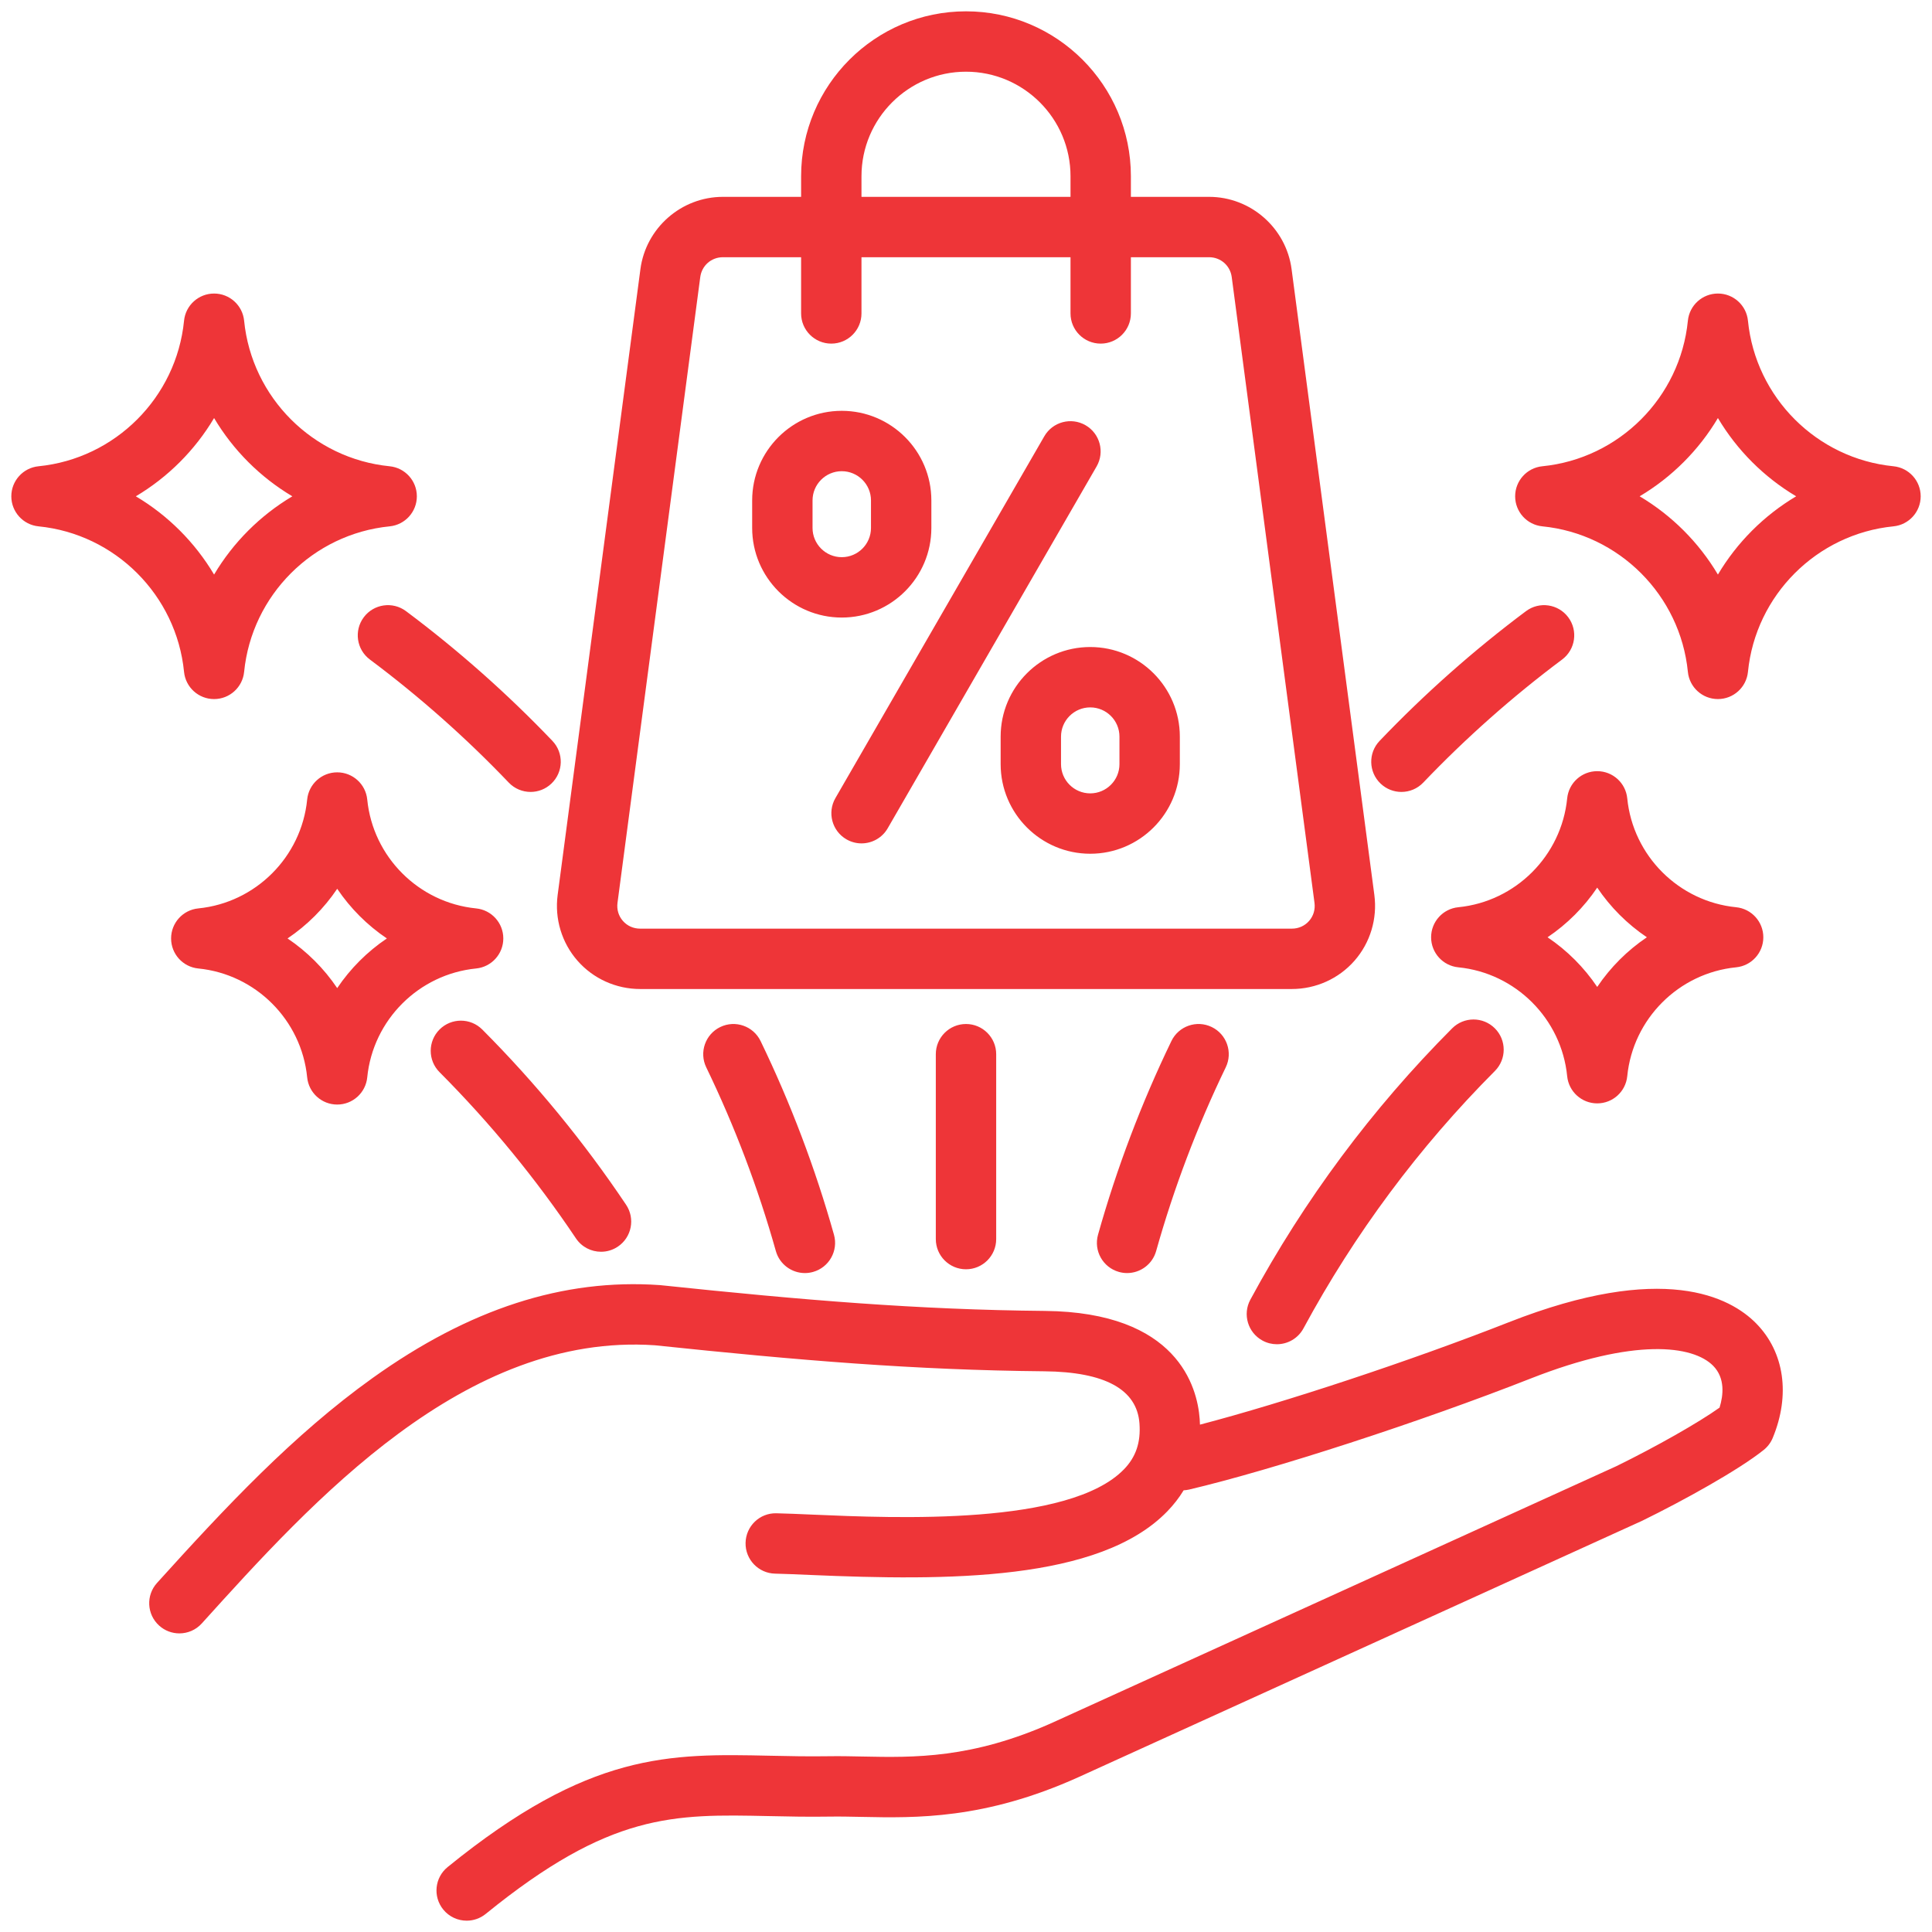 <svg xmlns:xlink="http://www.w3.org/1999/xlink" version="1.1" height="300" width="300" data-name="Layer 1" xmlns="http://www.w3.org/2000/svg" viewBox="0 0 512 512" id="Layer_1"><g transform="matrix(1,0,0,1,0,0)" height="100%" width="100%"><path stroke-opacity="1" stroke="none" data-original-color="#000000ff" fill-opacity="1" fill="#ee3538" d="m465.431 350.747c7.451 7.588 9.082 18.922 4.361 30.317-.514 1.241-1.332 2.333-2.38 3.175-6.584 5.291-21.275 13.423-32.14 18.74-.067.033-.136.065-.204.097l-149.402 67.953c-24.769 11.136-42.852 10.768-57.379 10.466-2.956-.06-5.747-.119-8.426-.076-5.777.09-11.027-.024-16.104-.134-25.297-.547-42.014-.91-75.04 25.924-1.483 1.205-3.268 1.791-5.04 1.791-2.326 0-4.633-1.009-6.214-2.955-2.786-3.43-2.265-8.468 1.164-11.254 37.585-30.538 58.706-30.081 85.476-29.502 4.932.106 10.03.218 15.511.132 2.976-.048 5.9.015 9.003.078 13.597.28 29.008.596 50.457-9.048l149.269-67.893c10.681-5.233 21.811-11.568 27.357-15.521 1.009-3.262 1.524-7.812-1.685-11.079-5.359-5.459-20.872-7.443-48.343 3.354-29.345 11.536-68.268 24.19-90.537 29.436-.487.114-.974.175-1.456.198-1.2 1.97-2.64 3.834-4.333 5.579-17.995 18.552-58.309 18.426-94.689 16.853-3.626-.157-6.758-.293-9.246-.346-4.417-.094-7.922-3.751-7.828-8.168.094-4.418 3.736-7.94 8.168-7.828 2.665.057 5.878.195 9.598.356 22.075.956 68.013 2.942 82.513-12.007 3.174-3.272 4.479-7.141 4.107-12.175-.665-9.008-9.152-13.651-25.227-13.802-34.287-.321-64.91-2.875-103.186-6.894-50.353-3.437-90.654 41.16-120.082 73.716-1.579 1.747-3.754 2.636-5.938 2.636-1.912 0-3.831-.682-5.361-2.065-3.278-2.963-3.533-8.021-.57-11.299 18.121-20.048 36.127-39.288 57.145-54.321 25.642-18.342 50.528-26.395 76.055-24.618.094.006.188.015.281.024 37.872 3.978 68.112 6.507 101.807 6.821 35.15.33 40.405 20.127 41.033 28.623.038.509.06 1.012.077 1.513 22.18-5.788 55.79-16.892 81.816-27.124 40.99-16.114 58.701-6.712 65.612.325zm43.57-219.222c0 4.112-3.117 7.555-7.21 7.961-20.328 2.019-36.548 18.237-38.565 38.565-.406 4.092-3.849 7.21-7.961 7.21s-7.555-3.117-7.961-7.21c-2.019-20.328-18.237-36.547-38.565-38.565-4.093-.406-7.21-3.849-7.21-7.961s3.118-7.555 7.21-7.961c20.328-2.018 36.547-18.237 38.565-38.565.406-4.092 3.849-7.21 7.961-7.21s7.555 3.118 7.961 7.21c2.018 20.329 18.236 36.548 38.565 38.565 4.092.406 7.21 3.849 7.21 7.961zm-32.997 0c-8.525-5.065-15.674-12.214-20.739-20.739-5.066 8.525-12.215 15.674-20.74 20.739 8.525 5.066 15.674 12.215 20.74 20.74 5.065-8.525 12.214-15.674 20.739-20.74zm-427.23 46.527c-2.018-20.328-18.237-36.547-38.565-38.565-4.093-.406-7.21-3.849-7.21-7.961s3.118-7.555 7.21-7.961c20.329-2.018 36.548-18.236 38.565-38.565.406-4.092 3.849-7.21 7.961-7.21s7.555 3.117 7.961 7.21c2.019 20.328 18.237 36.548 38.565 38.565 4.092.406 7.21 3.849 7.21 7.961s-3.117 7.555-7.21 7.961c-20.328 2.019-36.547 18.237-38.565 38.565-.406 4.092-3.849 7.21-7.961 7.21s-7.555-3.118-7.961-7.21zm7.961-25.786c5.066-8.525 12.215-15.674 20.74-20.74-8.525-5.065-15.674-12.214-20.74-20.739-5.065 8.525-12.214 15.674-20.739 20.739 8.525 5.066 15.674 12.215 20.739 20.74zm91.051 84.885 21.931-165.82c1.444-10.925 10.845-19.164 21.865-19.164h20.721v-5.469c0-24.095 19.603-43.697 43.698-43.697s43.698 19.603 43.698 43.697v5.469h20.722c11.021 0 20.42 8.239 21.864 19.164l21.931 165.82c.836 6.323-1.08 12.683-5.258 17.449-4.177 4.766-10.23 7.499-16.607 7.499h-172.699c-6.377 0-12.431-2.733-16.607-7.499-4.178-4.767-6.094-11.126-5.258-17.449zm80.516-184.985h55.396v-5.469c0-15.272-12.426-27.697-27.698-27.697s-27.698 12.425-27.698 27.697zm-63.227 191.887c1.156 1.319 2.781 2.046 4.575 2.046h172.699c1.795 0 3.419-.727 4.575-2.045 1.156-1.319 1.664-3.026 1.429-4.806l-21.931-165.82c-.403-3.049-2.928-5.262-6.003-5.262h-20.722v14.894c0 4.418-3.582 8-8 8s-8-3.582-8-8v-14.894h-55.396v14.894c0 4.418-3.582 8-8 8s-8-3.582-8-8v-14.894h-20.721c-3.076 0-5.601 2.213-6.004 5.262l-21.931 165.82c-.235 1.779.272 3.485 1.429 4.805zm59.246-21.619c1.26.727 2.635 1.072 3.992 1.072 2.765 0 5.454-1.435 6.936-4.001l55.358-95.886c2.21-3.826.898-8.719-2.928-10.928-3.826-2.21-8.719-.899-10.928 2.928l-55.358 95.886c-2.21 3.826-.898 8.719 2.928 10.929zm64.603-50.967c13.093 0 23.744 10.651 23.744 23.744v7.297c0 13.092-10.651 23.743-23.743 23.743s-23.744-10.651-23.744-23.743v-7.297c0-13.093 10.651-23.744 23.743-23.744zm0 16c-4.27 0-7.743 3.474-7.743 7.744v7.297c0 4.27 3.474 7.743 7.744 7.743s7.743-3.474 7.743-7.743v-7.297c0-4.271-3.474-7.744-7.744-7.744zm-89.592-47.553v-7.297c0-13.093 10.651-23.745 23.744-23.745s23.744 10.652 23.744 23.745v7.297c0 13.092-10.651 23.743-23.744 23.743s-23.744-10.651-23.744-23.743zm16 0c0 4.27 3.474 7.743 7.744 7.743s7.744-3.474 7.744-7.743v-7.297c0-4.271-3.474-7.745-7.744-7.745s-7.744 3.475-7.744 7.745zm171.135 116.434c-4.092-.406-7.209-3.849-7.209-7.961s3.118-7.555 7.21-7.961c15.207-1.51 27.34-13.643 28.85-28.849.406-4.093 3.849-7.21 7.961-7.21s7.555 3.117 7.961 7.21c1.51 15.206 13.643 27.339 28.85 28.849 4.092.406 7.21 3.849 7.21 7.961s-3.117 7.555-7.209 7.961c-15.208 1.51-27.341 13.644-28.851 28.85-.406 4.093-3.849 7.21-7.961 7.21s-7.555-3.117-7.961-7.21c-1.51-15.206-13.643-27.34-28.851-28.85zm23.651-7.961c5.189 3.495 9.665 7.972 13.16 13.161 3.495-5.189 7.971-9.666 13.16-13.161-5.189-3.494-9.665-7.97-13.16-13.16-3.495 5.19-7.971 9.666-13.16 13.16zm-25.288 24.139c-21.209 21.276-39.201 45.47-53.478 71.907-2.1 3.888-.649 8.74 3.238 10.84 1.208.653 2.51.963 3.794.963 2.845 0 5.6-1.521 7.046-4.201 13.543-25.079 30.611-48.029 50.731-68.214 3.119-3.129 3.111-8.194-.019-11.313-3.128-3.121-8.193-3.112-11.313.019zm-13.44-62.657c2.108 0 4.215-.829 5.786-2.475 11.312-11.844 23.693-22.817 36.803-32.614 3.539-2.646 4.264-7.658 1.619-11.197-2.646-3.54-7.66-4.266-11.197-1.619-13.819 10.328-26.872 21.896-38.795 34.38-3.052 3.195-2.936 8.26.26 11.311 1.55 1.48 3.538 2.215 5.524 2.215zm-218.759 118.314c1.543 2.302 4.074 3.546 6.652 3.546 1.531 0 3.079-.439 4.447-1.356 3.67-2.46 4.65-7.43 2.189-11.1-11.146-16.625-23.968-32.249-38.11-46.437-3.119-3.129-8.185-3.136-11.313-.019-3.13 3.119-3.138 8.185-.019 11.313 13.416 13.46 25.58 28.28 36.153 44.052zm38.25-56.013c-3.978 1.923-5.644 6.707-3.72 10.685 7.551 15.615 13.757 31.994 18.447 48.682.991 3.53 4.202 5.838 7.697 5.838.716 0 1.444-.097 2.168-.301 4.254-1.195 6.732-5.612 5.537-9.865-4.943-17.592-11.486-34.858-19.445-51.318-1.923-3.978-6.706-5.645-10.685-3.72zm-94.479-108.588c-2.645 3.539-1.92 8.552 1.619 11.197 13.109 9.797 25.491 20.771 36.803 32.614 1.571 1.646 3.677 2.475 5.786 2.475 1.986 0 3.975-.734 5.524-2.215 3.195-3.051 3.312-8.115.26-11.311-11.923-12.484-24.976-24.052-38.795-34.38-3.54-2.646-8.551-1.92-11.197 1.619zm214.032 112.308c-7.959 16.46-14.502 33.727-19.445 51.318-1.195 4.253 1.283 8.67 5.537 9.865.724.204 1.452.301 2.168.301 3.495 0 6.706-2.308 7.697-5.838 4.69-16.688 10.896-33.066 18.447-48.682 1.924-3.978.258-8.762-3.72-10.685-3.979-1.926-8.762-.258-10.685 3.72zm-62.434 3.482v49c0 4.418 3.582 8 8 8s8-3.582 8-8v-49c0-4.418-3.582-8-8-8s-8 3.582-8 8zm-121.828-22.714c-15.206 1.51-27.339 13.643-28.849 28.85-.406 4.093-3.849 7.21-7.961 7.21s-7.555-3.117-7.961-7.21c-1.51-15.207-13.643-27.34-28.85-28.85-4.093-.406-7.21-3.849-7.21-7.961s3.117-7.555 7.21-7.961c15.207-1.51 27.34-13.643 28.85-28.85.406-4.093 3.849-7.21 7.961-7.21s7.555 3.117 7.961 7.21c1.51 15.207 13.643 27.34 28.849 28.85 4.093.406 7.21 3.849 7.21 7.961s-3.117 7.555-7.21 7.961zm-23.649-7.961c-5.19-3.495-9.665-7.971-13.16-13.16-3.495 5.189-7.971 9.665-13.16 13.16 5.189 3.495 9.665 7.971 13.16 13.16 3.495-5.189 7.97-9.665 13.16-13.16z"></path></g></svg>
